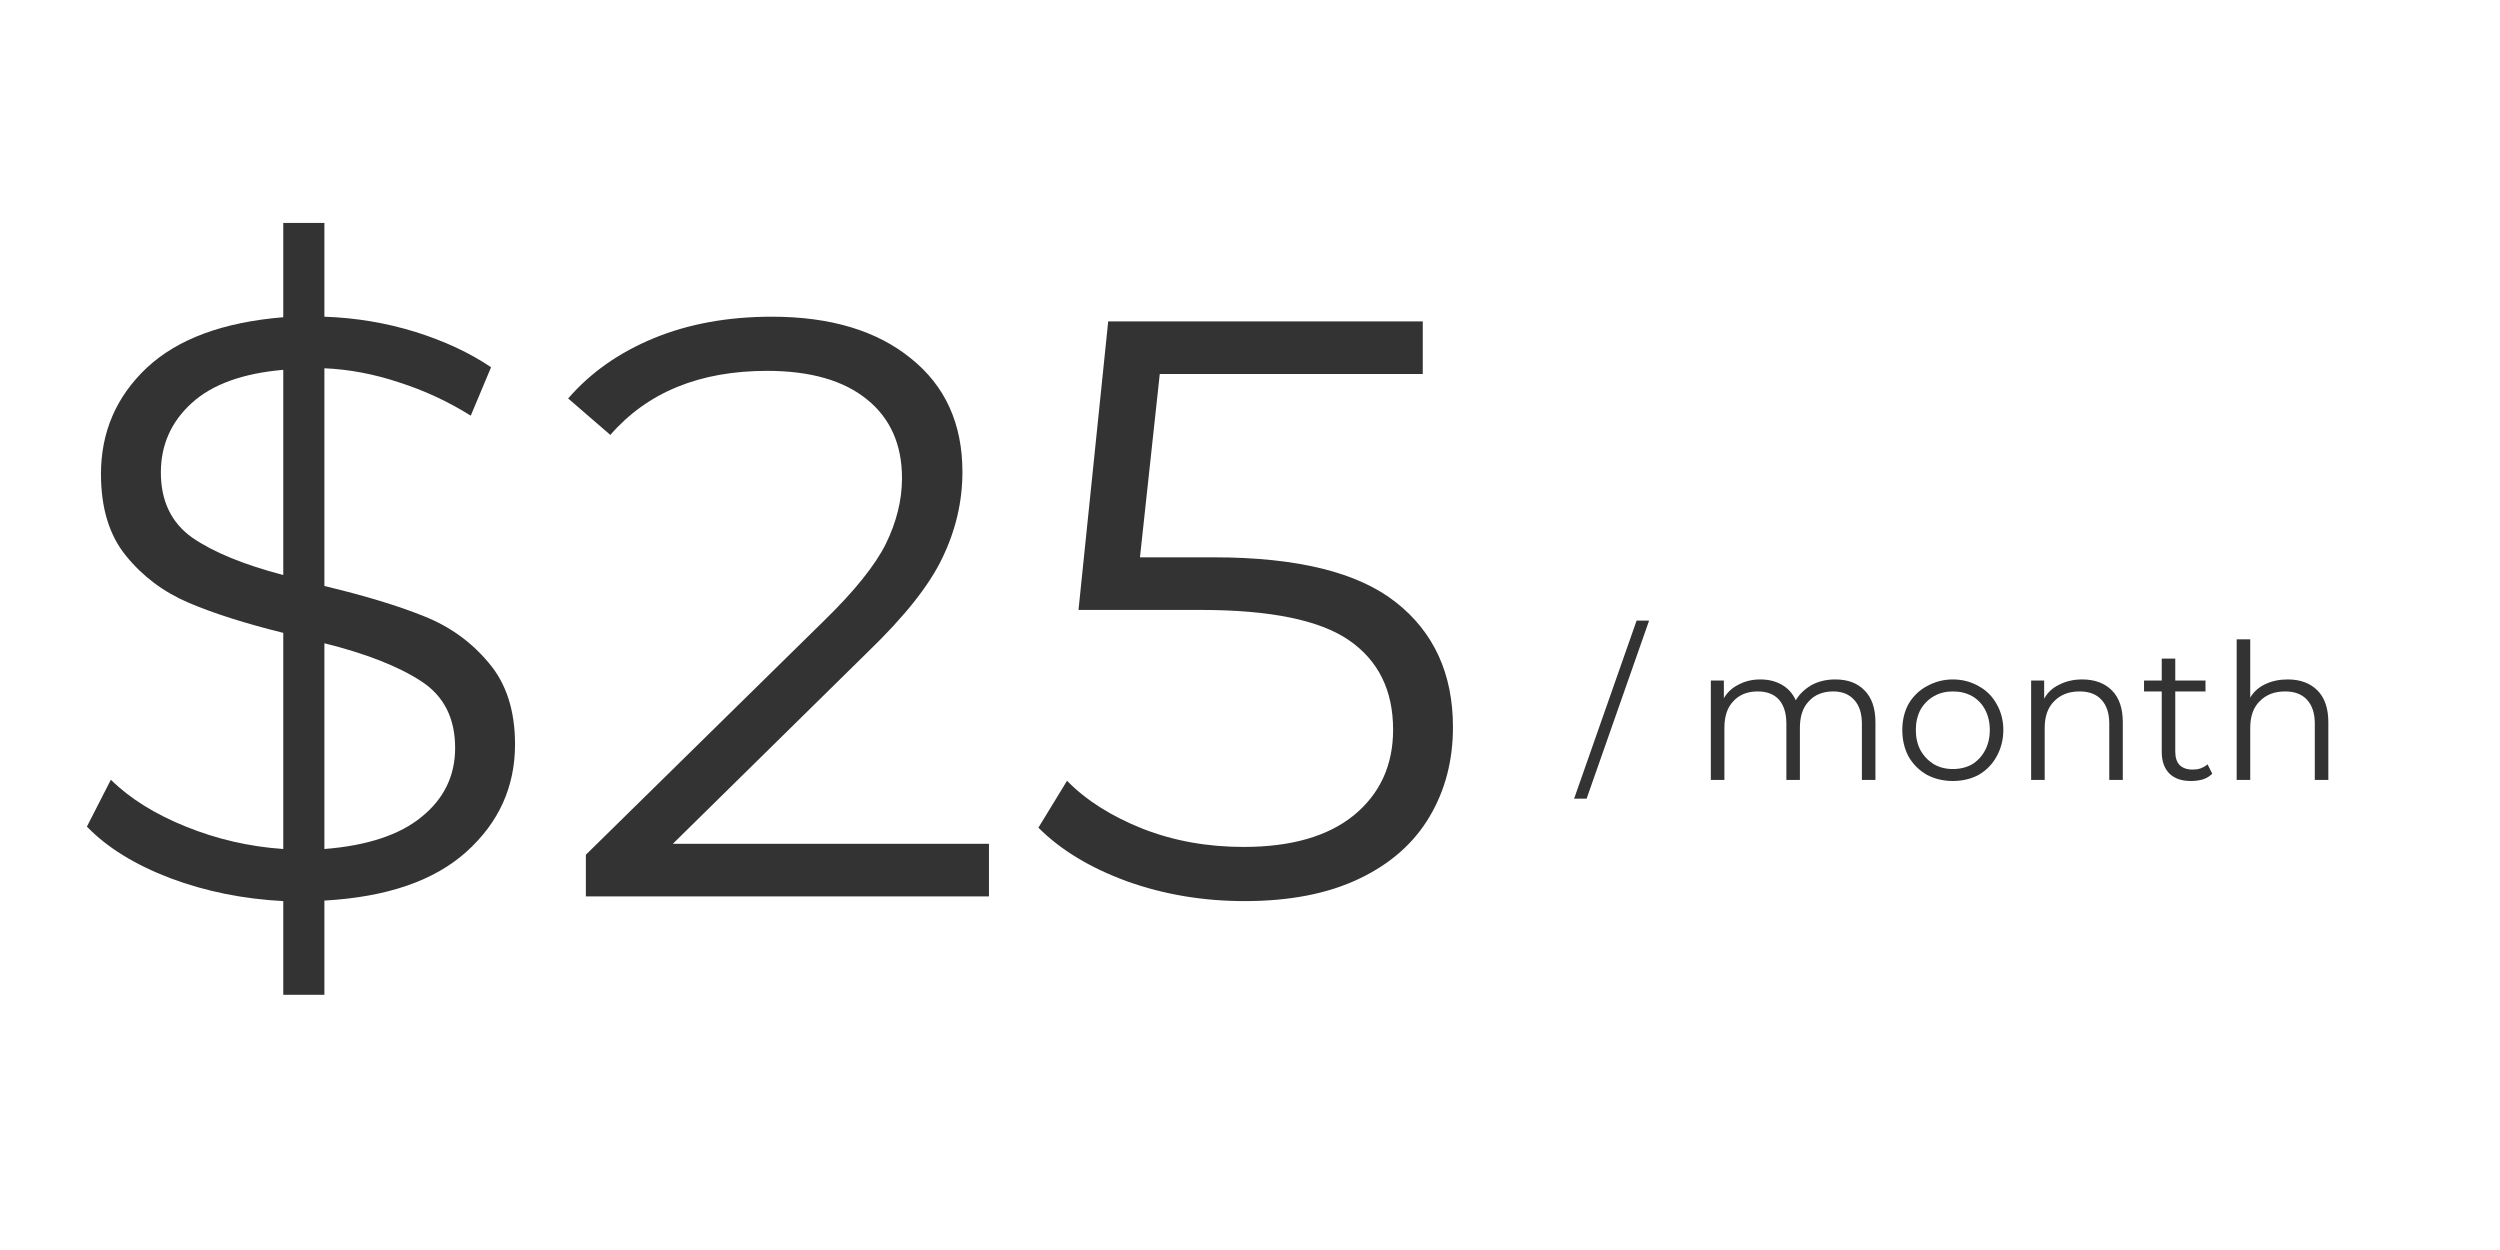 <svg xmlns="http://www.w3.org/2000/svg" xmlns:xlink="http://www.w3.org/1999/xlink" width="100" zoomAndPan="magnify" viewBox="0 0 75 37.5" height="50" preserveAspectRatio="xMidYMid meet" version="1.0"><defs><g/></defs><g fill="#333333" fill-opacity="1"><g transform="translate(1.451, 26.892)"><g><path d="M 14 -4.562 C 14 -3.289 13.516 -2.219 12.547 -1.344 C 11.578 -0.469 10.156 0.02 8.281 0.125 L 8.281 2.953 L 7.047 2.953 L 7.047 0.141 C 5.848 0.078 4.719 -0.148 3.656 -0.547 C 2.594 -0.953 1.758 -1.469 1.156 -2.094 L 1.875 -3.5 C 2.445 -2.938 3.195 -2.469 4.125 -2.094 C 5.051 -1.719 6.023 -1.492 7.047 -1.422 L 7.047 -7.906 C 5.91 -8.188 4.961 -8.488 4.203 -8.812 C 3.453 -9.133 2.828 -9.602 2.328 -10.219 C 1.828 -10.832 1.578 -11.648 1.578 -12.672 C 1.578 -13.93 2.035 -14.992 2.953 -15.859 C 3.879 -16.723 5.242 -17.227 7.047 -17.375 L 7.047 -20.203 L 8.281 -20.203 L 8.281 -17.391 C 9.219 -17.359 10.125 -17.207 11 -16.938 C 11.875 -16.664 12.633 -16.312 13.281 -15.875 L 12.672 -14.422 C 11.992 -14.848 11.273 -15.18 10.516 -15.422 C 9.766 -15.672 9.02 -15.812 8.281 -15.844 L 8.281 -9.312 C 9.5 -9.02 10.492 -8.719 11.266 -8.406 C 12.035 -8.102 12.68 -7.641 13.203 -7.016 C 13.734 -6.398 14 -5.582 14 -4.562 Z M 3.375 -12.719 C 3.375 -11.863 3.688 -11.211 4.312 -10.766 C 4.945 -10.328 5.859 -9.953 7.047 -9.641 L 7.047 -15.797 C 5.828 -15.691 4.91 -15.359 4.297 -14.797 C 3.68 -14.234 3.375 -13.539 3.375 -12.719 Z M 8.281 -1.422 C 9.57 -1.523 10.547 -1.848 11.203 -2.391 C 11.867 -2.93 12.203 -3.617 12.203 -4.453 C 12.203 -5.348 11.863 -6.016 11.188 -6.453 C 10.508 -6.898 9.539 -7.281 8.281 -7.594 Z M 8.281 -1.422 "/></g></g></g><g fill="#333333" fill-opacity="1"><g transform="translate(16.607, 26.892)"><g><path d="M 13.062 -1.578 L 13.062 0 L 0.969 0 L 0.969 -1.25 L 8.125 -8.281 C 9.031 -9.164 9.645 -9.93 9.969 -10.578 C 10.289 -11.234 10.453 -11.891 10.453 -12.547 C 10.453 -13.555 10.102 -14.344 9.406 -14.906 C 8.707 -15.477 7.707 -15.766 6.406 -15.766 C 4.383 -15.766 2.816 -15.125 1.703 -13.844 L 0.438 -14.938 C 1.113 -15.719 1.973 -16.32 3.016 -16.75 C 4.055 -17.176 5.234 -17.391 6.547 -17.391 C 8.305 -17.391 9.695 -16.973 10.719 -16.141 C 11.75 -15.316 12.266 -14.18 12.266 -12.734 C 12.266 -11.848 12.066 -10.992 11.672 -10.172 C 11.285 -9.348 10.539 -8.406 9.438 -7.344 L 3.578 -1.578 Z M 13.062 -1.578 "/></g></g></g><g fill="#333333" fill-opacity="1"><g transform="translate(30.605, 26.892)"><g><path d="M 5.812 -10.172 C 8.312 -10.172 10.129 -9.723 11.266 -8.828 C 12.41 -7.93 12.984 -6.68 12.984 -5.078 C 12.984 -4.078 12.75 -3.18 12.281 -2.391 C 11.812 -1.598 11.109 -0.977 10.172 -0.531 C 9.234 -0.082 8.086 0.141 6.734 0.141 C 5.492 0.141 4.316 -0.055 3.203 -0.453 C 2.098 -0.859 1.211 -1.395 0.547 -2.062 L 1.406 -3.469 C 1.977 -2.883 2.734 -2.406 3.672 -2.031 C 4.609 -1.664 5.617 -1.484 6.703 -1.484 C 8.129 -1.484 9.234 -1.801 10.016 -2.438 C 10.797 -3.082 11.188 -3.938 11.188 -5 C 11.188 -6.188 10.742 -7.082 9.859 -7.688 C 8.984 -8.289 7.504 -8.594 5.422 -8.594 L 1.75 -8.594 L 2.641 -17.25 L 12.078 -17.25 L 12.078 -15.672 L 4.188 -15.672 L 3.594 -10.172 Z M 5.812 -10.172 "/></g></g></g><g fill="#333333" fill-opacity="1"><g transform="translate(47.364, 23.399)"><g><path d="M 1.734 -4.781 L 2.109 -4.781 L 0.234 0.562 L -0.141 0.562 Z M 1.734 -4.781 "/></g></g></g><g fill="#333333" fill-opacity="1"><g transform="translate(49.271, 23.399)"><g/></g></g><g fill="#333333" fill-opacity="1"><g transform="translate(50.763, 23.399)"><g><path d="M 4.297 -3.016 C 4.672 -3.016 4.961 -2.906 5.172 -2.688 C 5.391 -2.469 5.5 -2.148 5.5 -1.734 L 5.5 0 L 5.094 0 L 5.094 -1.688 C 5.094 -2 5.016 -2.238 4.859 -2.406 C 4.711 -2.57 4.504 -2.656 4.234 -2.656 C 3.922 -2.656 3.676 -2.555 3.5 -2.359 C 3.32 -2.172 3.234 -1.906 3.234 -1.562 L 3.234 0 L 2.828 0 L 2.828 -1.688 C 2.828 -2 2.754 -2.238 2.609 -2.406 C 2.461 -2.57 2.25 -2.656 1.969 -2.656 C 1.656 -2.656 1.41 -2.555 1.234 -2.359 C 1.055 -2.172 0.969 -1.906 0.969 -1.562 L 0.969 0 L 0.562 0 L 0.562 -2.984 L 0.953 -2.984 L 0.953 -2.453 C 1.055 -2.629 1.203 -2.766 1.391 -2.859 C 1.578 -2.961 1.797 -3.016 2.047 -3.016 C 2.297 -3.016 2.508 -2.961 2.688 -2.859 C 2.875 -2.754 3.016 -2.598 3.109 -2.391 C 3.223 -2.578 3.379 -2.727 3.578 -2.844 C 3.785 -2.957 4.023 -3.016 4.297 -3.016 Z M 4.297 -3.016 "/></g></g></g><g fill="#333333" fill-opacity="1"><g transform="translate(56.803, 23.399)"><g><path d="M 1.781 0.031 C 1.5 0.031 1.238 -0.031 1 -0.156 C 0.77 -0.289 0.586 -0.473 0.453 -0.703 C 0.328 -0.941 0.266 -1.207 0.266 -1.5 C 0.266 -1.789 0.328 -2.051 0.453 -2.281 C 0.586 -2.508 0.77 -2.688 1 -2.812 C 1.238 -2.945 1.5 -3.016 1.781 -3.016 C 2.07 -3.016 2.332 -2.945 2.562 -2.812 C 2.789 -2.688 2.969 -2.508 3.094 -2.281 C 3.227 -2.051 3.297 -1.789 3.297 -1.5 C 3.297 -1.207 3.227 -0.941 3.094 -0.703 C 2.969 -0.473 2.789 -0.289 2.562 -0.156 C 2.332 -0.031 2.07 0.031 1.781 0.031 Z M 1.781 -0.328 C 2 -0.328 2.191 -0.375 2.359 -0.469 C 2.523 -0.57 2.656 -0.711 2.75 -0.891 C 2.844 -1.066 2.891 -1.27 2.891 -1.5 C 2.891 -1.727 2.844 -1.93 2.75 -2.109 C 2.656 -2.285 2.523 -2.422 2.359 -2.516 C 2.191 -2.609 2 -2.656 1.781 -2.656 C 1.57 -2.656 1.383 -2.609 1.219 -2.516 C 1.051 -2.422 0.914 -2.285 0.812 -2.109 C 0.719 -1.93 0.672 -1.727 0.672 -1.5 C 0.672 -1.27 0.719 -1.066 0.812 -0.891 C 0.914 -0.711 1.051 -0.57 1.219 -0.469 C 1.383 -0.375 1.57 -0.328 1.781 -0.328 Z M 1.781 -0.328 "/></g></g></g><g fill="#333333" fill-opacity="1"><g transform="translate(60.372, 23.399)"><g><path d="M 2.094 -3.016 C 2.469 -3.016 2.766 -2.906 2.984 -2.688 C 3.203 -2.469 3.312 -2.148 3.312 -1.734 L 3.312 0 L 2.906 0 L 2.906 -1.688 C 2.906 -2 2.828 -2.238 2.672 -2.406 C 2.523 -2.57 2.305 -2.656 2.016 -2.656 C 1.691 -2.656 1.438 -2.555 1.25 -2.359 C 1.062 -2.172 0.969 -1.906 0.969 -1.562 L 0.969 0 L 0.562 0 L 0.562 -2.984 L 0.953 -2.984 L 0.953 -2.438 C 1.055 -2.625 1.207 -2.766 1.406 -2.859 C 1.602 -2.961 1.832 -3.016 2.094 -3.016 Z M 2.094 -3.016 "/></g></g></g><g fill="#333333" fill-opacity="1"><g transform="translate(64.227, 23.399)"><g><path d="M 2.141 -0.188 C 2.066 -0.113 1.973 -0.055 1.859 -0.016 C 1.742 0.016 1.625 0.031 1.5 0.031 C 1.227 0.031 1.016 -0.039 0.859 -0.188 C 0.703 -0.344 0.625 -0.562 0.625 -0.844 L 0.625 -2.656 L 0.094 -2.656 L 0.094 -2.984 L 0.625 -2.984 L 0.625 -3.641 L 1.031 -3.641 L 1.031 -2.984 L 1.938 -2.984 L 1.938 -2.656 L 1.031 -2.656 L 1.031 -0.859 C 1.031 -0.68 1.07 -0.547 1.156 -0.453 C 1.25 -0.359 1.379 -0.312 1.547 -0.312 C 1.629 -0.312 1.707 -0.32 1.781 -0.344 C 1.863 -0.375 1.938 -0.414 2 -0.469 Z M 2.141 -0.188 "/></g></g></g><g fill="#333333" fill-opacity="1"><g transform="translate(66.538, 23.399)"><g><path d="M 2.094 -3.016 C 2.469 -3.016 2.766 -2.906 2.984 -2.688 C 3.203 -2.469 3.312 -2.148 3.312 -1.734 L 3.312 0 L 2.906 0 L 2.906 -1.688 C 2.906 -2 2.828 -2.238 2.672 -2.406 C 2.523 -2.57 2.305 -2.656 2.016 -2.656 C 1.691 -2.656 1.438 -2.555 1.25 -2.359 C 1.062 -2.172 0.969 -1.906 0.969 -1.562 L 0.969 0 L 0.562 0 L 0.562 -4.219 L 0.969 -4.219 L 0.969 -2.469 C 1.07 -2.645 1.223 -2.781 1.422 -2.875 C 1.617 -2.969 1.844 -3.016 2.094 -3.016 Z M 2.094 -3.016 "/></g></g></g></svg>